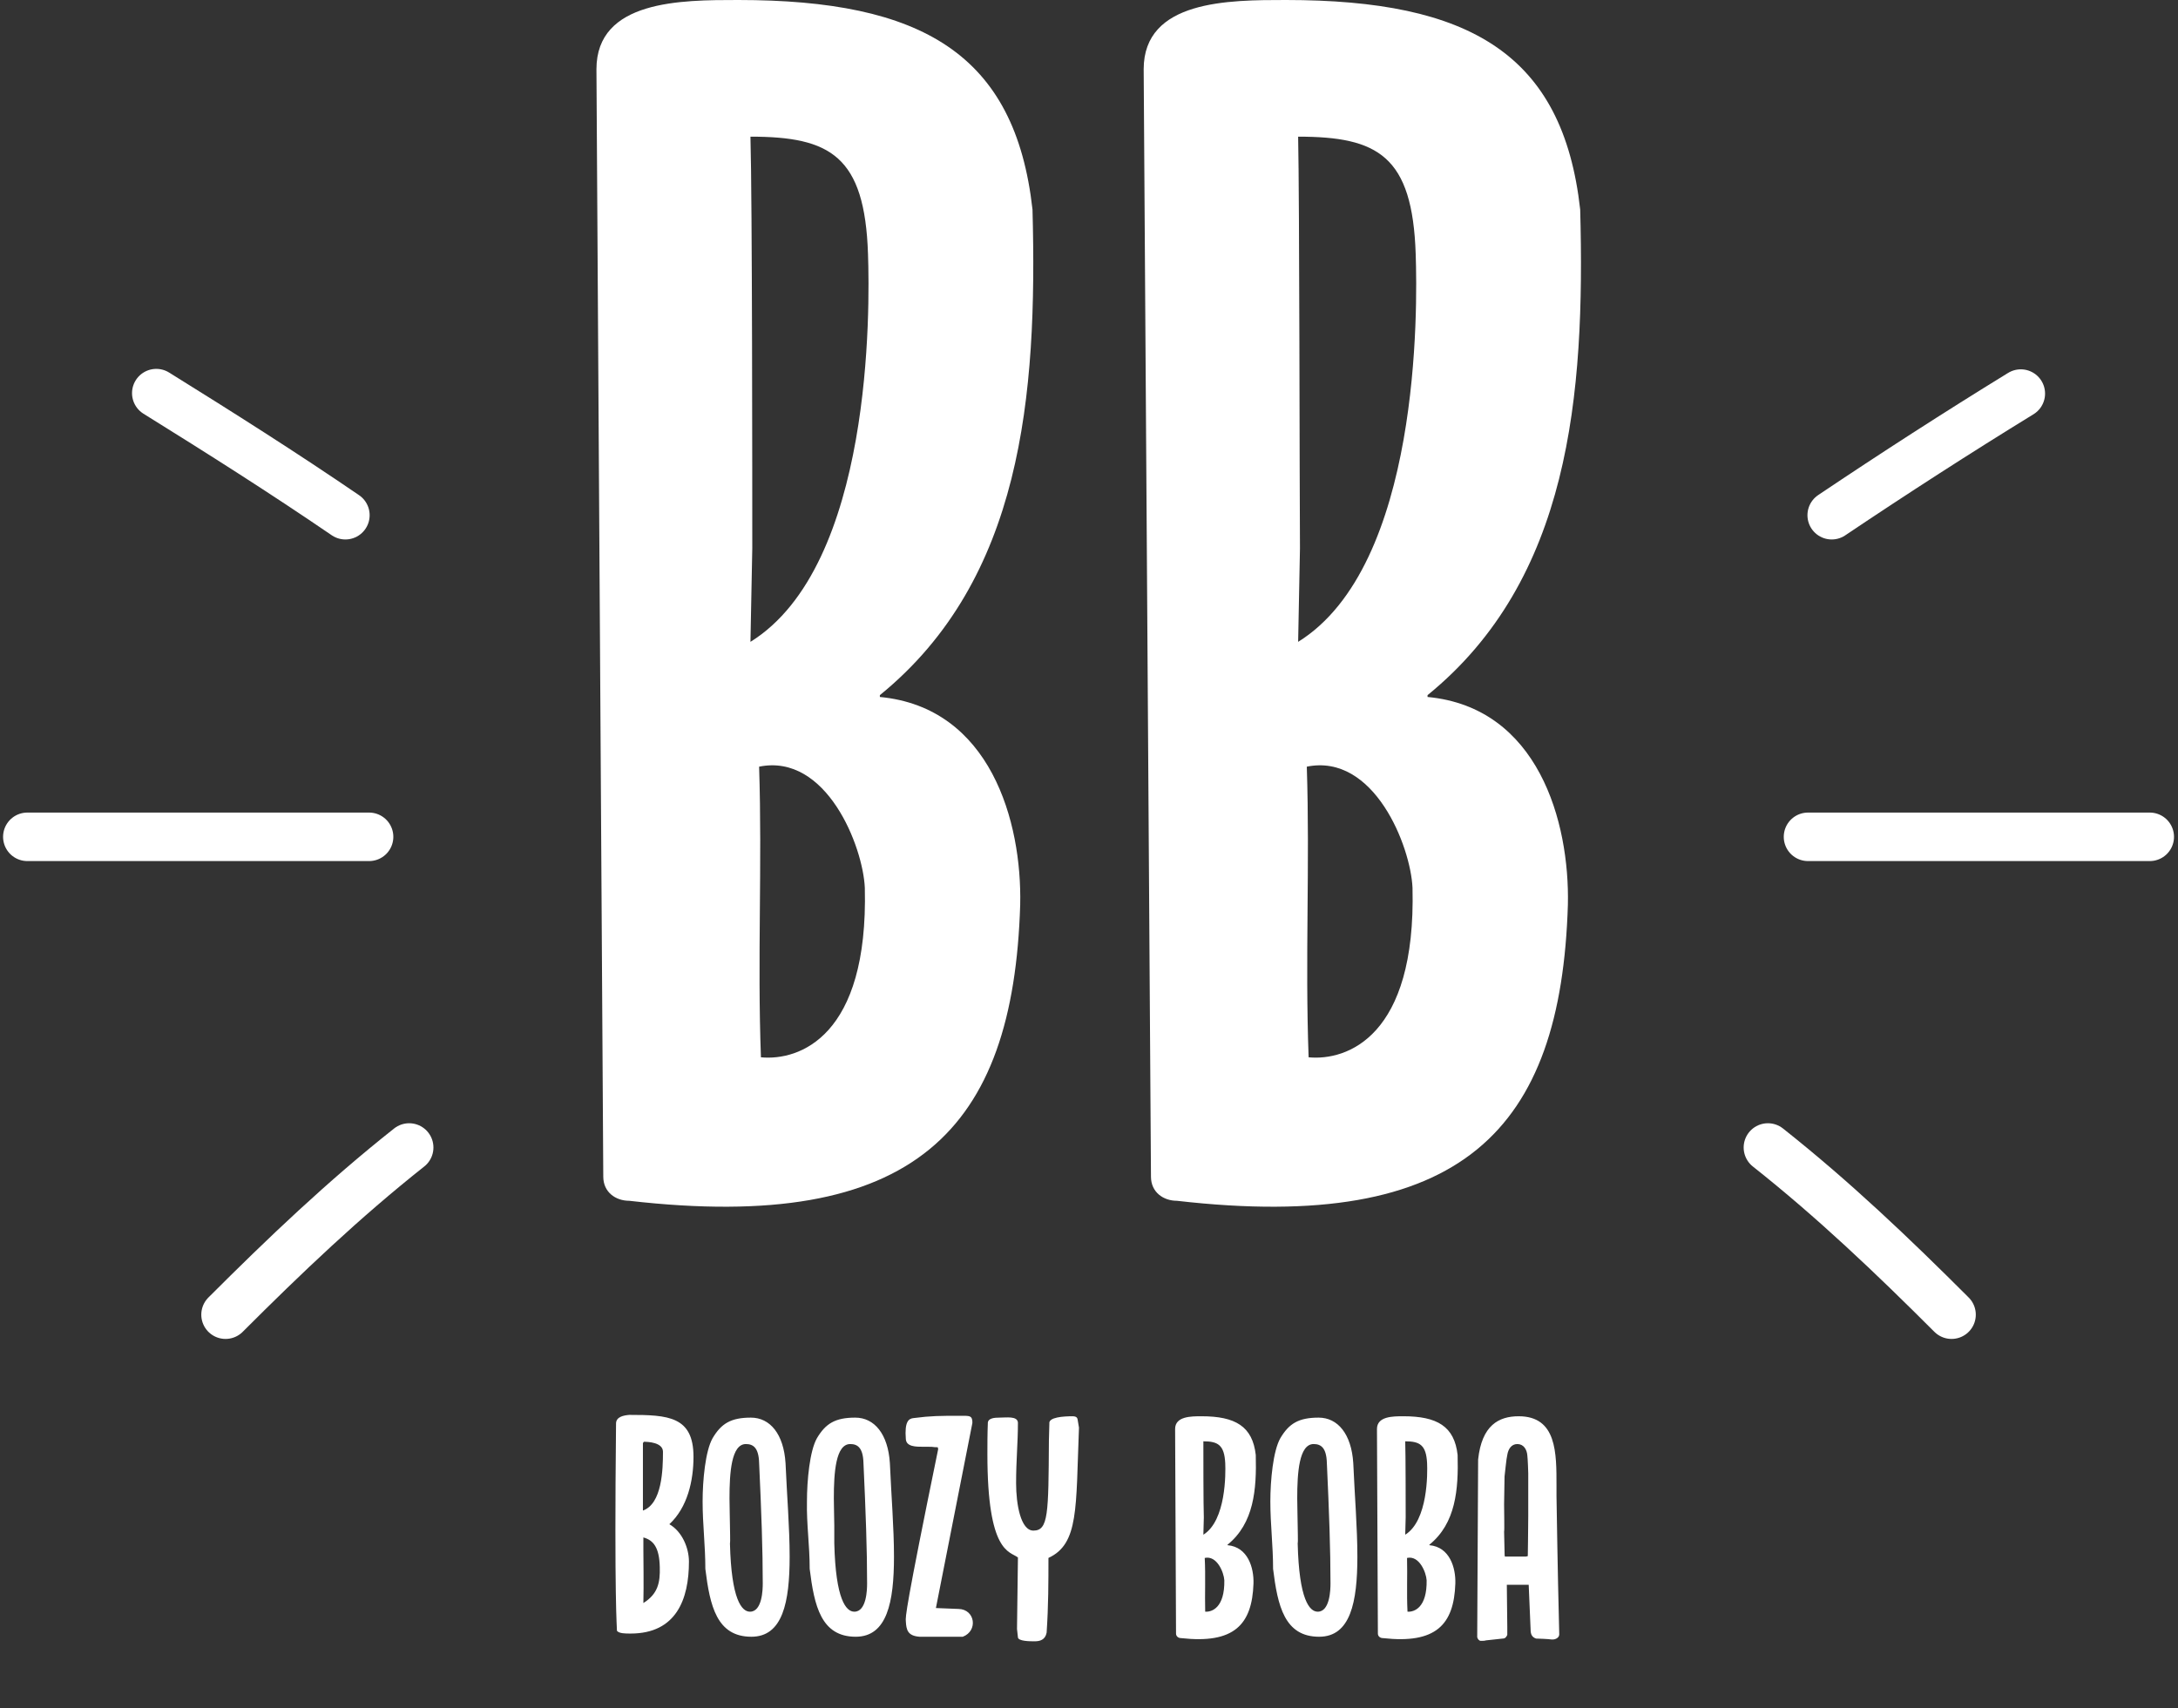 <?xml version="1.0" encoding="utf-8"?>
<!-- Generator: Adobe Illustrator 28.1.0, SVG Export Plug-In . SVG Version: 6.00 Build 0)  -->
<svg version="1.1" id="Layer_1" xmlns="http://www.w3.org/2000/svg" xmlns:xlink="http://www.w3.org/1999/xlink" x="0px" y="0px"
	 viewBox="0 0 478 375" style="enable-background:new 0 0 478 375;" xml:space="preserve">
<rect x="0" y="0" width="478" height="375" fill="#333333" stroke="none"/>
<style type="text/css">
	.st0{fill:#FFFFFF;stroke:#FFFFFF;stroke-width:10.648;stroke-linecap:round;}
	.st1{fill:#FFFFFF;}
</style>
<path class="st0" d="M75.8,113.1C62.2,103.8,48.3,95,34.3,86.3"/>
<path class="st0" d="M81,183.7H6"/>
<path class="st0" d="M89.8,251.9c-14.4,11.4-27.3,23.7-40.3,36.7"/>
<path class="st1" d="M132.4,258.3c0,3.4,2.7,5.3,5.7,5.3c62.7,7.2,84.3-15.6,85.8-65c0.4-18.2-6.5-43.3-30.8-45.6v-0.4
	C224.3,127.2,227.7,87,226.6,46C222.8,11.8,202.3,0,162,0c-12.5,0-31.1,0-31.1,15.2L132.4,258.3z M166.6,168.3
	c14.8-3,22.8,17.5,23.2,26.6c0.8,32.7-14.4,38-22.8,37.2C166.2,210.4,167.3,189.9,166.6,168.3z M164.7,30c17.5,0,25.1,4.2,25.8,25.8
	c0.4,11.8,1.1,68.4-25.8,85.1c0-1.9,0.4-18.6,0.4-20.5C165.1,107.1,165.1,43.7,164.7,30z"/>
<path class="st1" d="M252.6,258.3c0,3.4,2.7,5.3,5.7,5.3c62.7,7.2,84.3-15.6,85.8-65c0.4-18.2-6.5-43.3-30.8-45.6v-0.4
	C344.5,127.2,347.9,87,346.8,46C343,11.8,322.5,0,282.2,0C269.7,0,251,0,251,15.2L252.6,258.3z M286.8,168.3
	c14.8-3,22.8,17.5,23.2,26.6c0.8,32.7-14.4,38-22.8,37.2C286.4,210.4,287.5,189.9,286.8,168.3z M284.9,30c17.5,0,25.1,4.2,25.8,25.8
	c0.4,11.8,1.1,68.4-25.8,85.1c0-1.9,0.4-18.6,0.4-20.5C285.2,107.1,285.2,43.7,284.9,30z"/>
<path class="st1" d="M135.4,358c0.5,0.6,1.8,0.6,3,0.6c10,0,12.8-7.5,12.8-15.8c0-3-1.5-6.6-4.3-8.2c4-3.7,5.3-9.6,5.3-14.8
	c0-8.9-5.6-9.2-14.1-9.2c-1.2,0.1-2.9,0.4-2.9,1.9C134.8,351.4,135.4,357,135.4,358z M141.2,340.2c0-0.4,0-2.4,0-2.7
	c2.2,0.6,3.5,2.2,3.6,6.5c0.1,3.4-0.4,5.9-3.6,7.9C141.3,347.9,141.2,341.9,141.2,340.2z M141.1,316.8l0.2-0.3
	c0.8,0,4.2,0.1,4.2,2.2c0,3.9-0.2,11.4-4.4,12.9V316.8z M154.8,344.4c1,8.1,2.5,14.9,10.1,14.9c6.9,0,8.4-7.6,8.4-17.6
	c0-6.3-0.6-13.5-0.9-20.5c-0.4-6.4-3.4-10-7.6-10c-4.4,0-6.5,1.3-8.4,4.5c-1.6,2.8-2.2,9.3-2.2,13.9
	C154.2,334.7,154.8,339.2,154.8,344.4z M160.2,334.9c0-1.6-0.1-3.8-0.1-6c0-5.6,0.4-11.9,3.6-11.9c1.6,0,2.8,0.8,2.9,4.1
	c0.5,10.8,0.8,19.1,0.8,26.5c0,1.3-0.1,6.2-2.8,6.2c-1.8,0-4.1-2.6-4.4-15C160.3,338.5,160.2,335.9,160.2,334.9z M177.7,344.4
	c1,8.1,2.5,14.9,10.1,14.9c6.9,0,8.4-7.6,8.4-17.6c0-6.3-0.6-13.5-0.9-20.5c-0.4-6.4-3.4-10-7.6-10c-4.4,0-6.5,1.3-8.4,4.5
	c-1.6,2.8-2.2,9.3-2.2,13.9C177,334.7,177.7,339.2,177.7,344.4z M183.1,334.9c0-1.6-0.1-3.8-0.1-6c0-5.6,0.4-11.9,3.6-11.9
	c1.6,0,2.8,0.8,2.9,4.1c0.5,10.8,0.8,19.1,0.8,26.5c0,1.3-0.1,6.2-2.8,6.2c-1.8,0-4.1-2.6-4.4-15
	C183.1,338.5,183.1,335.9,183.1,334.9z M213.4,312c-0.1-1-0.4-1.2-1.8-1.2c-0.4,0-0.8,0-1.3,0c-3.9,0-6,0-9.8,0.5
	c-1.1,0.1-2,0.8-1.7,4.6c0.1,1.7,2.2,1.7,3.9,1.7c0.1,0,0.1,0,0.2,0c0.1,0,0.3,0,0.4,0c0.1,0,0.1,0,0.1,0c0.1,0,0.3,0,0.4,0
	c1.4,0,0.7,0.1,2,0.1l0.1,0.4c-7.2,35.1-7.2,36.9-7.1,37.8c0.1,1.9,0.4,3.2,3,3.4h9.5c3.4-1.3,2.7-6-0.9-6.1l-5-0.2l8-40.6
	C213.4,312.3,213.4,312.2,213.4,312z M223.2,357.6l0.2,1.8c0,0.9,2.7,0.9,3.6,0.9c0.1,0,0.1,0,0.1,0c1.1,0,2.3-0.3,2.6-1.9
	c0.4-5.9,0.4-11.2,0.4-16.4c6.7-3.1,6-10.9,6.7-28.6l-0.3-1.8c-0.1-0.6-0.6-0.7-1.1-0.7c-2,0-5.3,0.2-5.1,1.6c0,1.3-0.1,2.5-0.1,3.7
	c-0.1,16.1-0.1,19.8-3.4,19.8c-2.8,0-3.8-5.8-3.8-10.4c0-5.1,0.4-8.8,0.4-13.3c-0.1-1.5-2.5-1.1-4.1-1.1c-1,0-2.4,0.1-2.5,1.1
	c-0.1,2.5-0.1,4.8-0.1,6.9c0,21.8,4.9,21.3,6.7,22.7v0.1c0,0.1,0,0.1,0,0.1L223.2,357.6z M258.1,358.6c0,0.6,0.5,1,1.1,1
	c11.6,1.3,15.6-2.9,15.9-12c0.1-3.4-1.2-8-5.7-8.4v-0.1c5.8-4.7,6.4-12.1,6.2-19.7c-0.7-6.3-4.5-8.5-11.9-8.5c-2.3,0-5.8,0-5.8,2.8
	L258.1,358.6z M264.4,342c2.7-0.6,4.2,3.2,4.3,4.9c0.1,6-2.7,7-4.2,6.9C264.4,349.8,264.6,346,264.4,342z M264.1,316.4
	c3.2,0,4.6,0.8,4.8,4.8c0.1,2.2,0.2,12.6-4.8,15.7c0-0.4,0.1-3.4,0.1-3.8C264.1,330.7,264.1,319,264.1,316.4z M279.4,344.4
	c1,8.1,2.5,14.9,10.1,14.9c6.9,0,8.4-7.6,8.4-17.6c0-6.3-0.6-13.5-0.9-20.5c-0.4-6.4-3.4-10-7.6-10c-4.4,0-6.5,1.3-8.4,4.5
	c-1.6,2.8-2.2,9.3-2.2,13.9C278.8,334.7,279.4,339.2,279.4,344.4z M284.8,334.9c0-1.6-0.1-3.8-0.1-6c0-5.6,0.4-11.9,3.6-11.9
	c1.6,0,2.8,0.8,2.9,4.1c0.5,10.8,0.8,19.1,0.8,26.5c0,1.3-0.1,6.2-2.8,6.2c-1.8,0-4.1-2.6-4.4-15
	C284.9,338.5,284.8,335.9,284.8,334.9z M302.4,358.6c0,0.6,0.5,1,1.1,1c11.6,1.3,15.6-2.9,15.9-12c0.1-3.4-1.2-8-5.7-8.4v-0.1
	c5.8-4.7,6.4-12.1,6.2-19.7c-0.7-6.3-4.5-8.5-11.9-8.5c-2.3,0-5.8,0-5.8,2.8L302.4,358.6z M308.8,342c2.7-0.6,4.2,3.2,4.3,4.9
	c0.1,6-2.7,7-4.2,6.9C308.7,349.8,308.9,346,308.8,342z M308.4,316.4c3.2,0,4.6,0.8,4.8,4.8c0.1,2.2,0.2,12.6-4.8,15.7
	c0-0.4,0.1-3.4,0.1-3.8C308.5,330.7,308.5,319,308.4,316.4z M337.1,359.7c0.5,0,2.8,0.1,3.4,0.2c0,0,0.2,0,0.3,0
	c0.6,0,1.4-0.4,1.4-1.1c0-0.1,0-0.2,0-0.2c-0.4-16-0.5-24.9-0.6-30.2c0-0.7,0-1.5,0-2.2c0-7.2,0.1-15.3-8.3-15.3
	c-4.4,0-8.1,2-8.9,9.5l-0.2,39c0.1,0.4,0.4,0.8,0.8,0.8c0.3,0,0.9,0,1.1-0.1l3.7-0.4c0.6,0,0.8-0.4,1-0.8c0-0.4,0-1.5,0-1.8
	c0-2.7-0.1-6.4-0.1-9.2h4.8l0.4,9.4C335.9,358.5,336,359.3,337.1,359.7z M330.1,330.2c0-0.9,0.1-5.2,0.1-6.1c0.1-0.7,0.4-4,0.6-4.7
	c0.2-1.3,0.9-2.4,2.2-2.4c1.4,0,2.1,1.2,2.2,2.5c0.1,0.8,0.2,3.6,0.2,3.9c0,0.1,0,3,0,4.2c0,1.3,0,4.8,0,5.2c0,2.6-0.1,8.8-0.1,8.8
	l-0.4,0.1h-4.6c-0.1,0-0.1-0.8-0.1-1.1c0-0.7-0.1-3.7-0.1-4.4C330.2,336.1,330.1,331.8,330.1,330.2z"/>
<path class="st0" d="M402,113.1c13.7-9.2,27.5-18.1,41.5-26.7"/>
<path class="st0" d="M396.8,183.7h75"/>
<path class="st0" d="M388,251.9c14.4,11.4,27.3,23.7,40.3,36.7"/>
</svg>
